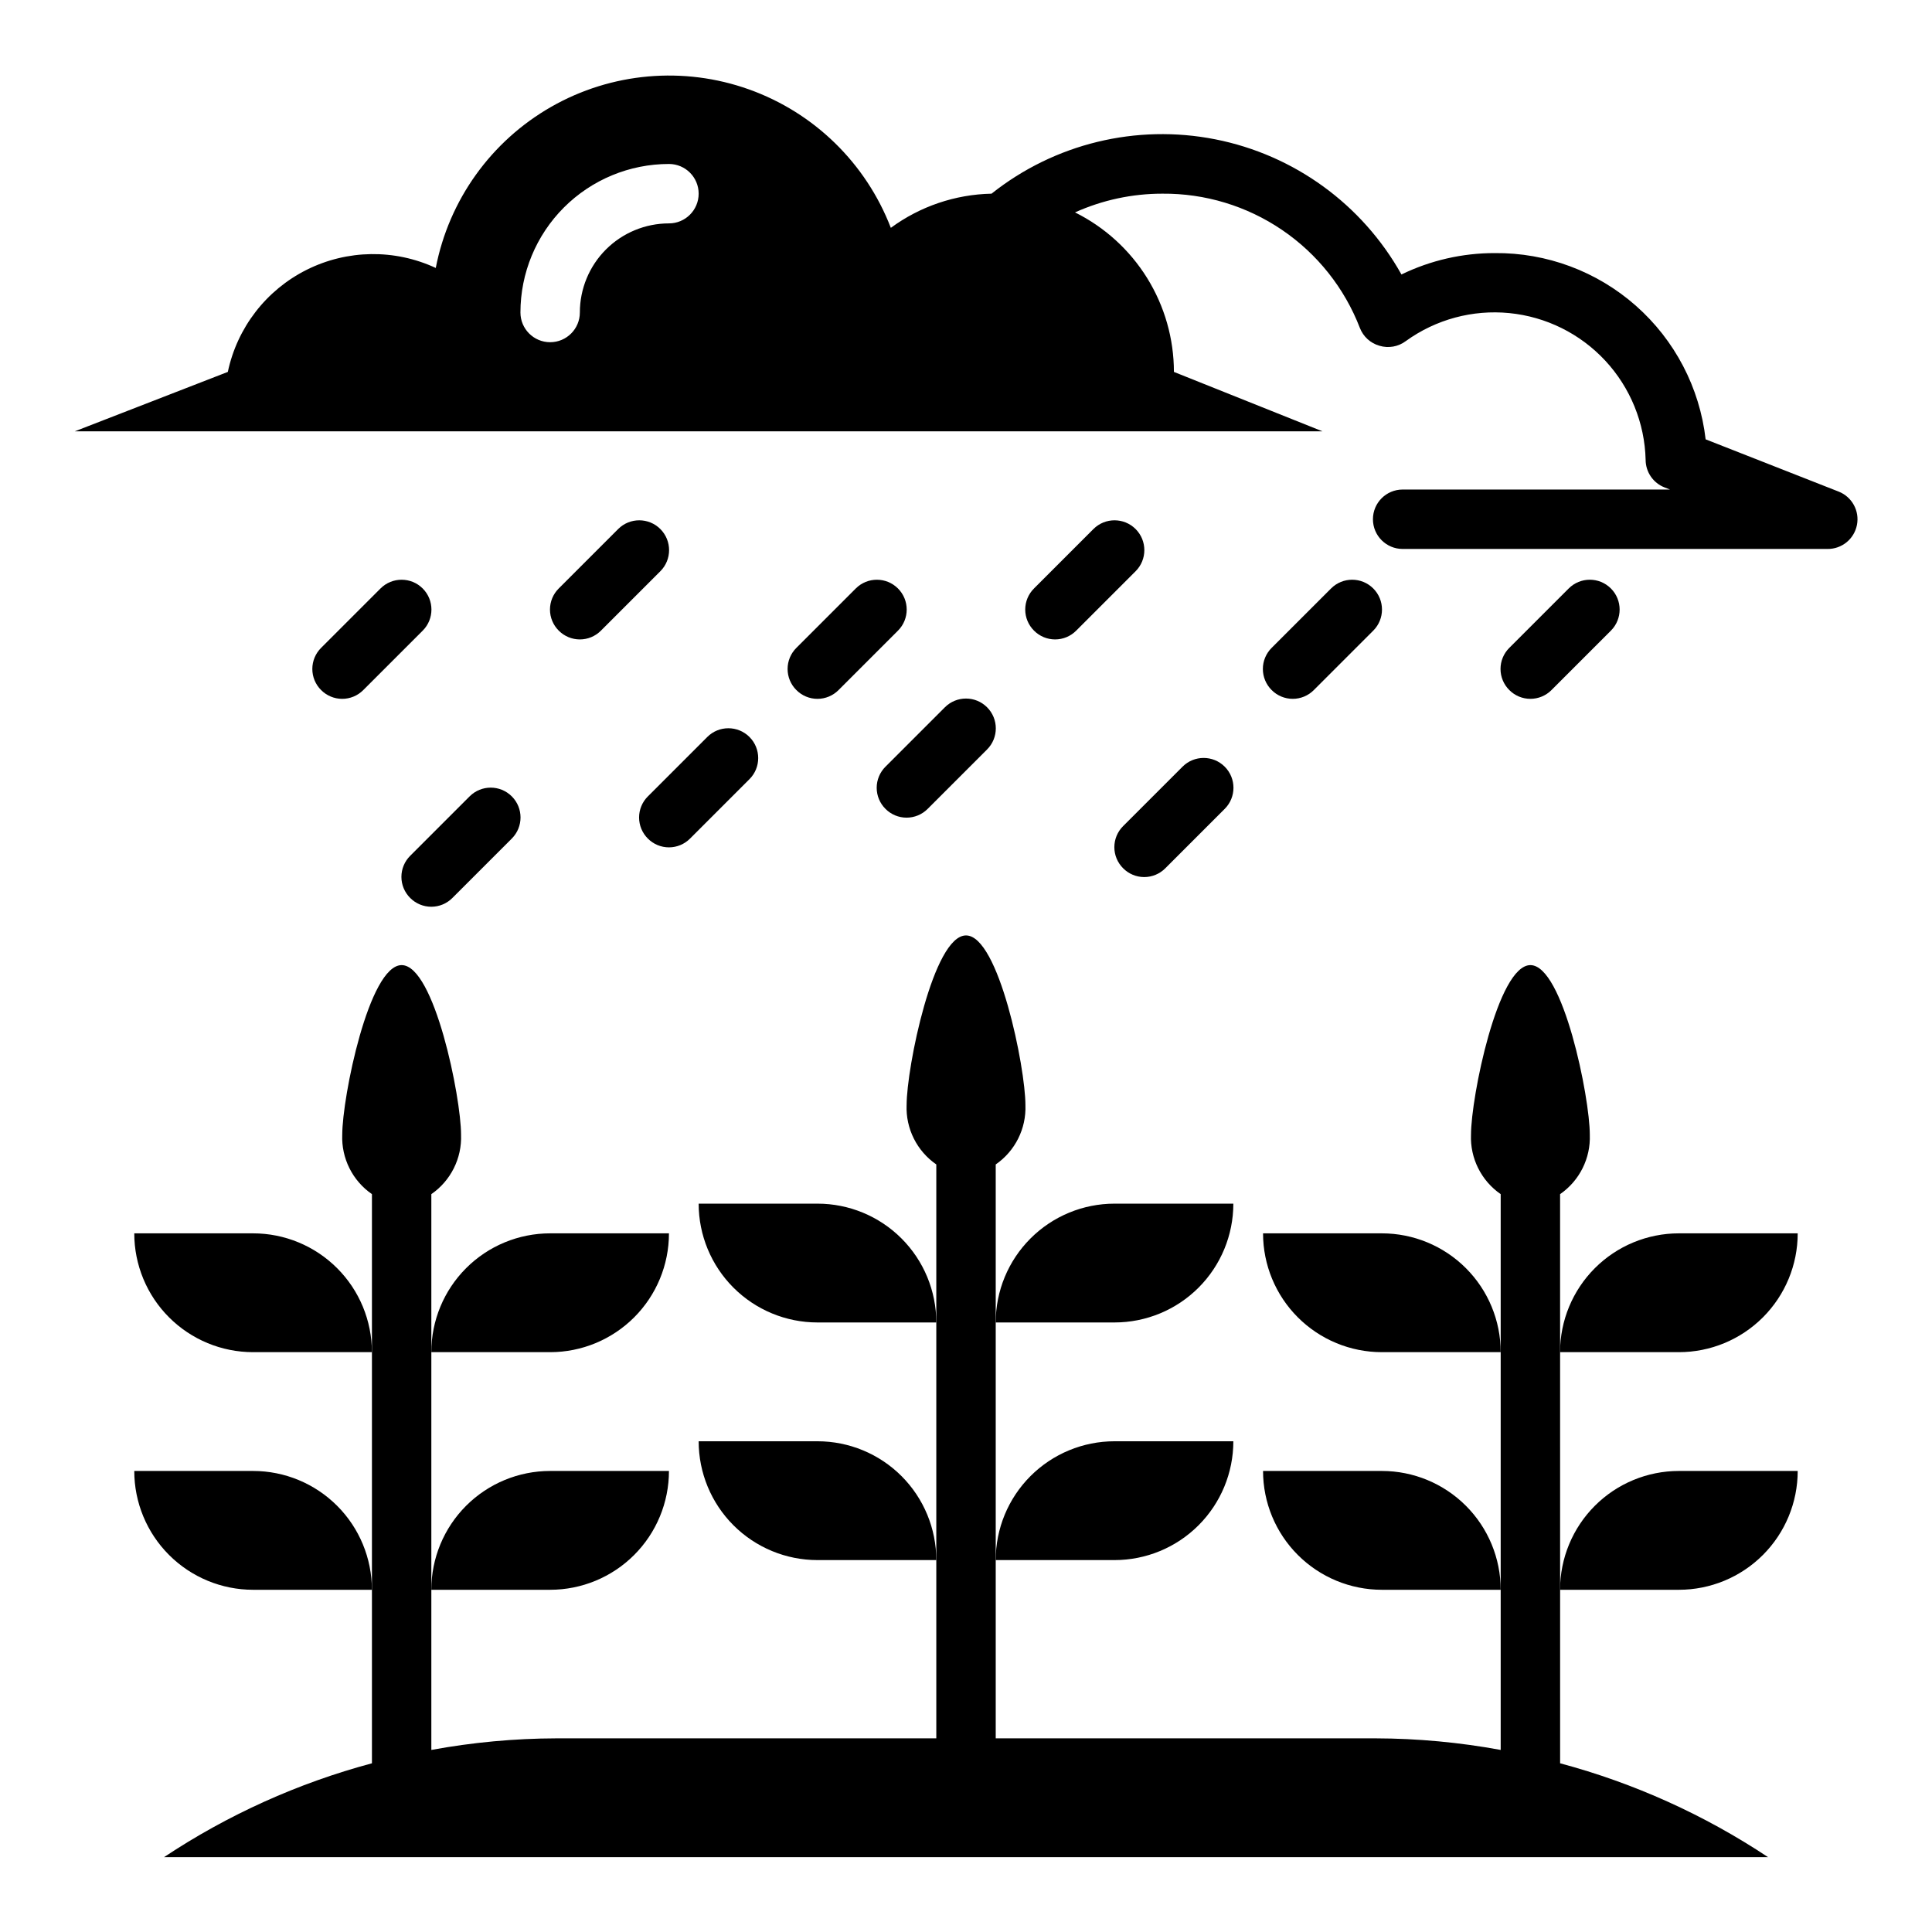 <?xml version="1.0" encoding="UTF-8"?>
<!-- Uploaded to: ICON Repo, www.svgrepo.com, Generator: ICON Repo Mixer Tools -->
<svg fill="#000000" width="800px" height="800px" version="1.1" viewBox="144 144 512 512" xmlns="http://www.w3.org/2000/svg">
 <g>
  <path d="m455.1 242.56c-0.004-8.789-2.461-17.398-7.09-24.867-4.633-7.469-11.254-13.496-19.121-17.406 7.273-3.273 15.164-4.965 23.141-4.961 11.312-0.098 22.383 3.254 31.734 9.613 9.355 6.356 16.547 15.418 20.617 25.969 0.895 2.305 2.816 4.051 5.195 4.723 2.402 0.723 5.004 0.254 7.004-1.258 7.926-5.727 17.668-8.359 27.398-7.402 9.73 0.961 18.773 5.441 25.43 12.605 6.652 7.164 10.461 16.512 10.699 26.285 0.012 3.246 2.012 6.152 5.039 7.32l1.418 0.551h-70.848c-4.348 0-7.875 3.523-7.875 7.871 0 4.348 3.527 7.875 7.875 7.875h112.57c3.797 0.047 7.086-2.625 7.82-6.352s-1.297-7.445-4.832-8.844l-35.266-13.855c-1.574-13.676-8.156-26.285-18.477-35.398-10.32-9.117-23.648-14.086-37.414-13.957-8.562-0.012-17.016 1.926-24.719 5.668-10.402-18.605-28.453-31.703-49.367-35.824-20.914-4.121-42.582 1.145-59.266 14.41-9.617 0.199-18.938 3.359-26.688 9.055-6.594-17.133-20.332-30.535-37.621-36.699-17.289-6.168-36.41-4.484-52.355 4.613-15.945 9.094-27.129 24.691-30.621 42.715-10.879-5.059-23.469-4.879-34.199 0.484-10.73 5.363-18.426 15.328-20.906 27.066l-40.543 15.742h330.62zm-133.82-39.359c-6.262 0-12.27 2.488-16.699 6.914-4.43 4.43-6.914 10.438-6.914 16.699 0 4.348-3.527 7.875-7.875 7.875-4.348 0-7.871-3.527-7.871-7.875 0-10.438 4.148-20.449 11.527-27.832 7.383-7.379 17.395-11.527 27.832-11.527 4.348 0 7.871 3.523 7.871 7.871 0 4.348-3.523 7.875-7.871 7.875z"/>
  <path d="m360.64 525.95h-31.488c0 8.352 3.32 16.363 9.223 22.266 5.906 5.906 13.918 9.223 22.266 9.223h31.488c0-8.352-3.316-16.359-9.223-22.266-5.902-5.902-13.914-9.223-22.266-9.223z"/>
  <path d="m470.85 525.95h-31.488c-8.352 0-16.359 3.32-22.266 9.223-5.906 5.906-9.223 13.914-9.223 22.266h31.488c8.352 0 16.359-3.316 22.266-9.223 5.902-5.902 9.223-13.914 9.223-22.266z"/>
  <path d="m360.64 462.98h-31.488c0 8.348 3.32 16.359 9.223 22.262 5.906 5.906 13.918 9.223 22.266 9.223h31.488c0-8.348-3.316-16.359-9.223-22.262-5.902-5.906-13.914-9.223-22.266-9.223z"/>
  <path d="m470.85 462.98h-31.488c-8.352 0-16.359 3.316-22.266 9.223-5.906 5.902-9.223 13.914-9.223 22.262h31.488c8.352 0 16.359-3.316 22.266-9.223 5.902-5.902 9.223-13.914 9.223-22.262z"/>
  <path d="m211.07 533.82h-31.488c0 8.352 3.316 16.359 9.223 22.266 5.906 5.902 13.914 9.223 22.266 9.223h31.488c0-8.352-3.316-16.363-9.223-22.266-5.906-5.906-13.914-9.223-22.266-9.223z"/>
  <path d="m321.28 533.82h-31.488c-8.352 0-16.359 3.316-22.266 9.223-5.902 5.902-9.223 13.914-9.223 22.266h31.488c8.352 0 16.363-3.32 22.266-9.223 5.906-5.906 9.223-13.914 9.223-22.266z"/>
  <path d="m211.07 470.85h-31.488c0 8.352 3.316 16.359 9.223 22.266 5.906 5.902 13.914 9.223 22.266 9.223h31.488c0-8.352-3.316-16.363-9.223-22.266-5.906-5.906-13.914-9.223-22.266-9.223z"/>
  <path d="m321.28 470.85h-31.488c-8.352 0-16.359 3.316-22.266 9.223-5.902 5.902-9.223 13.914-9.223 22.266h31.488c8.352 0 16.363-3.32 22.266-9.223 5.906-5.906 9.223-13.914 9.223-22.266z"/>
  <path d="m510.21 533.82h-31.488c0 8.352 3.316 16.359 9.223 22.266 5.906 5.902 13.914 9.223 22.266 9.223h31.488c0-8.352-3.316-16.363-9.223-22.266-5.906-5.906-13.914-9.223-22.266-9.223z"/>
  <path d="m620.41 533.82h-31.488c-8.352 0-16.359 3.316-22.266 9.223-5.902 5.902-9.223 13.914-9.223 22.266h31.488c8.352 0 16.363-3.32 22.266-9.223 5.906-5.906 9.223-13.914 9.223-22.266z"/>
  <path d="m510.21 470.85h-31.488c0 8.352 3.316 16.359 9.223 22.266 5.906 5.902 13.914 9.223 22.266 9.223h31.488c0-8.352-3.316-16.363-9.223-22.266-5.906-5.906-13.914-9.223-22.266-9.223z"/>
  <path d="m620.41 470.85h-31.488c-8.352 0-16.359 3.316-22.266 9.223-5.902 5.902-9.223 13.914-9.223 22.266h31.488c8.352 0 16.363-3.32 22.266-9.223 5.906-5.906 9.223-13.914 9.223-22.266z"/>
  <path d="m557.44 460.46c5.148-3.555 8.117-9.496 7.875-15.746 0-9.918-7.086-44.949-15.742-44.949-8.66 0-15.742 35.031-15.742 44.949h-0.004c-0.246 6.25 2.723 12.191 7.871 15.746v147.29c-10.934-2.012-22.023-3.039-33.141-3.07h-100.68v-152.09c5.144-3.551 8.117-9.492 7.871-15.742 0-9.918-7.086-44.949-15.742-44.949-8.66 0-15.742 35.031-15.742 44.949h-0.004c-0.246 6.25 2.727 12.191 7.871 15.742v152.09h-100.68c-11.113 0.031-22.207 1.059-33.141 3.07v-147.29c5.148-3.555 8.117-9.496 7.875-15.746 0-9.918-7.086-44.949-15.742-44.949-8.66 0-15.742 35.031-15.742 44.949h-0.004c-0.246 6.25 2.723 12.191 7.871 15.746v150.83c-19.598 5.246-38.207 13.648-55.105 24.875h425.09c-16.898-11.227-35.508-19.629-55.105-24.875z"/>
  <path d="m492.18 326.87 15.742-15.742h0.004c3.086-3.09 3.086-8.094 0-11.18-3.09-3.086-8.094-3.086-11.18 0l-15.742 15.742h-0.004c-1.488 1.48-2.328 3.492-2.328 5.59 0 2.102 0.84 4.113 2.328 5.59 1.48 1.492 3.492 2.328 5.59 2.328 2.102 0 4.113-0.836 5.59-2.328z"/>
  <path d="m555.16 326.87 15.742-15.742c3.09-3.09 3.09-8.094 0-11.18-3.086-3.086-8.09-3.086-11.176 0l-15.742 15.742h-0.004c-1.488 1.48-2.328 3.492-2.328 5.59 0 2.102 0.84 4.113 2.328 5.59 1.48 1.492 3.492 2.328 5.59 2.328s4.113-0.836 5.59-2.328z"/>
  <path d="m433.77 284.2-15.742 15.742v0.004c-1.492 1.477-2.332 3.488-2.332 5.59 0 2.098 0.84 4.109 2.332 5.59 1.477 1.488 3.488 2.328 5.586 2.328 2.102 0 4.113-0.84 5.59-2.328l15.746-15.746c3.086-3.086 3.086-8.09 0-11.18-3.09-3.086-8.094-3.086-11.18 0z"/>
  <path d="m441.64 374.1c1.48 1.492 3.492 2.332 5.59 2.332 2.098 0 4.109-0.84 5.59-2.332l15.742-15.742c3.09-3.086 3.09-8.09 0-11.18-3.086-3.086-8.09-3.086-11.176 0l-15.746 15.746c-1.488 1.477-2.328 3.488-2.328 5.59 0 2.098 0.84 4.109 2.328 5.586z"/>
  <path d="m378.66 358.36c1.48 1.492 3.492 2.328 5.59 2.328s4.113-0.836 5.59-2.328l15.742-15.742c3.09-3.09 3.09-8.094 0-11.18-3.086-3.086-8.09-3.086-11.176 0l-15.742 15.742h-0.004c-1.488 1.48-2.328 3.492-2.328 5.59 0 2.102 0.84 4.113 2.328 5.59z"/>
  <path d="m307.82 284.2-15.742 15.742v0.004c-1.492 1.477-2.328 3.488-2.328 5.59 0 2.098 0.836 4.109 2.328 5.59 1.477 1.488 3.488 2.328 5.59 2.328 2.098 0 4.109-0.84 5.586-2.328l15.746-15.746c3.086-3.086 3.086-8.09 0-11.18-3.086-3.086-8.094-3.086-11.18 0z"/>
  <path d="m370.79 299.95-15.742 15.742c-1.492 1.48-2.328 3.492-2.328 5.59 0 2.102 0.836 4.113 2.328 5.59 1.477 1.492 3.488 2.328 5.586 2.328 2.102 0 4.113-0.836 5.59-2.328l15.742-15.742h0.004c3.086-3.09 3.086-8.094 0-11.18-3.086-3.086-8.094-3.086-11.18 0z"/>
  <path d="m244.84 299.95-15.742 15.742c-1.492 1.48-2.328 3.492-2.328 5.59 0 2.102 0.836 4.113 2.328 5.59 1.477 1.492 3.488 2.328 5.59 2.328 2.098 0 4.109-0.836 5.586-2.328l15.742-15.742h0.004c3.086-3.09 3.086-8.094 0-11.18-3.086-3.086-8.094-3.086-11.18 0z"/>
  <path d="m315.69 366.23c1.48 1.492 3.492 2.328 5.59 2.328 2.102 0 4.113-0.836 5.59-2.328l15.742-15.742h0.004c3.086-3.086 3.086-8.094 0-11.18-3.09-3.086-8.094-3.086-11.18 0l-15.746 15.746c-1.488 1.477-2.328 3.488-2.328 5.586 0 2.102 0.84 4.113 2.328 5.59z"/>
  <path d="m252.71 381.97c1.477 1.488 3.488 2.328 5.586 2.328 2.102 0 4.113-0.84 5.59-2.328l15.746-15.746c3.086-3.086 3.086-8.09 0-11.176-3.09-3.09-8.094-3.09-11.18 0l-15.742 15.742c-1.492 1.477-2.332 3.492-2.332 5.59 0 2.098 0.84 4.109 2.332 5.59z"/>
 </g>
</svg>